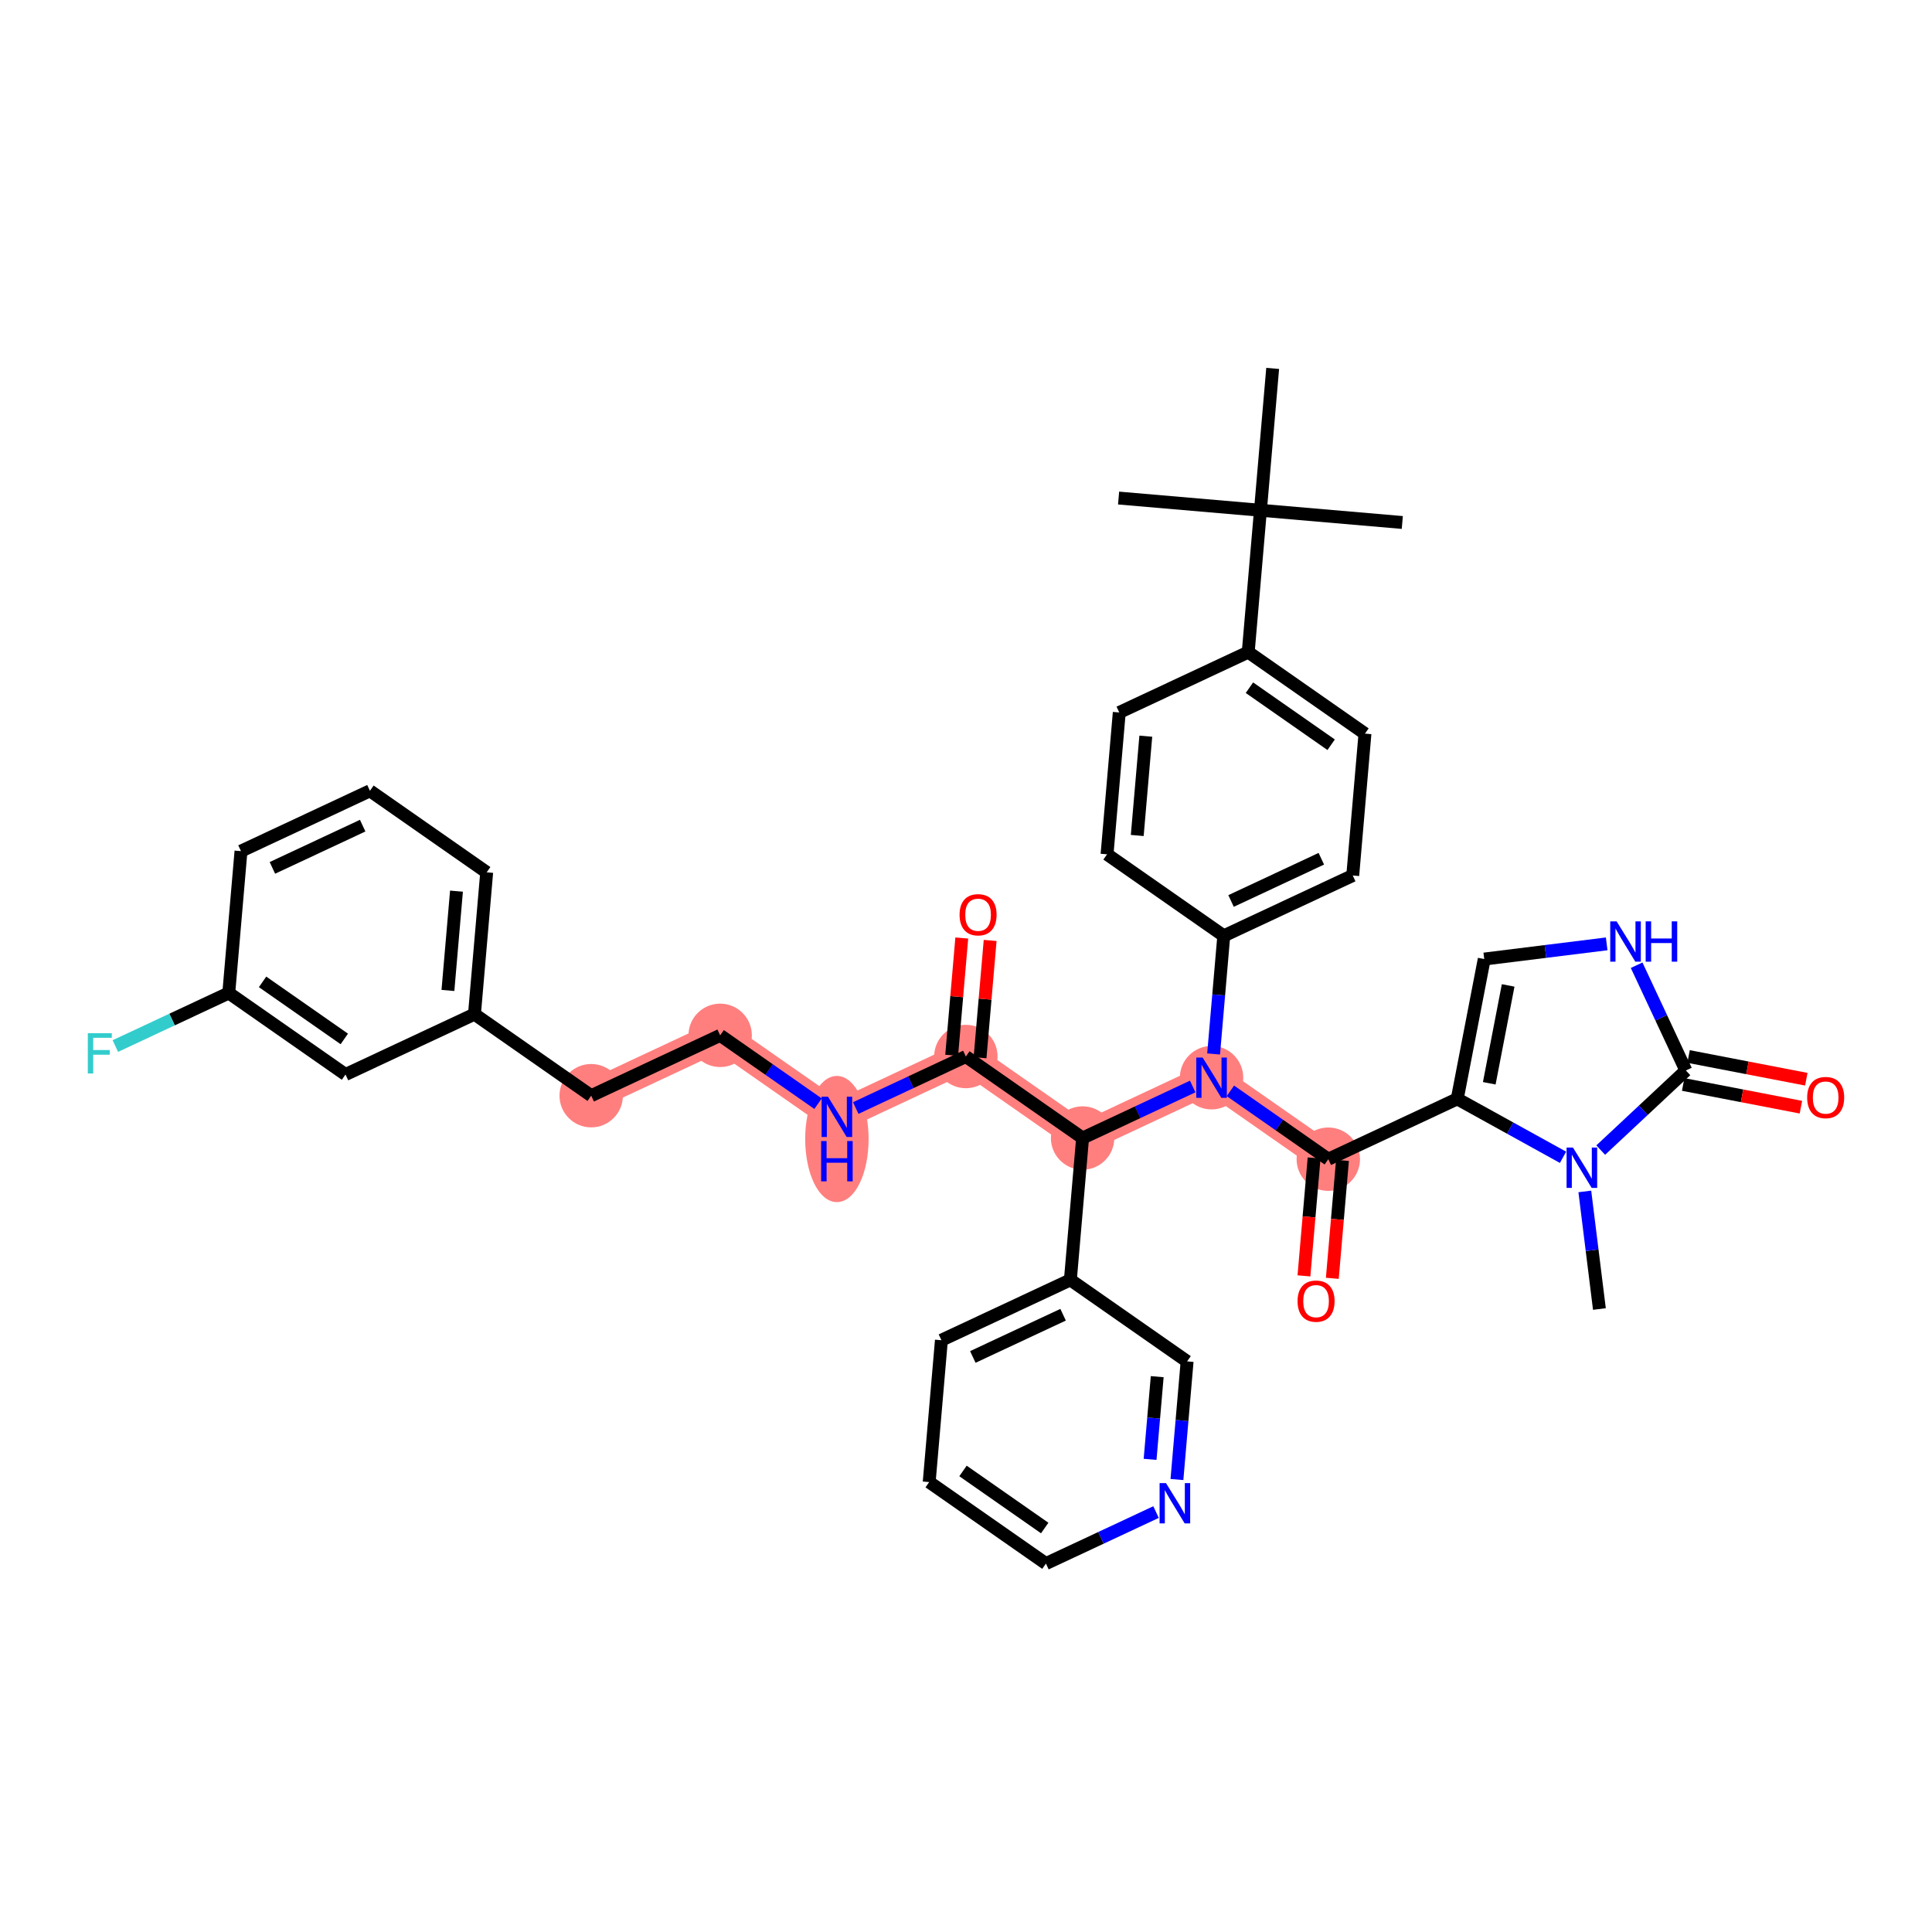 <?xml version='1.0' encoding='iso-8859-1'?>
<svg version='1.1' baseProfile='full'
              xmlns='http://www.w3.org/2000/svg'
                      xmlns:rdkit='http://www.rdkit.org/xml'
                      xmlns:xlink='http://www.w3.org/1999/xlink'
                  xml:space='preserve'
width='300px' height='300px' viewBox='0 0 300 300'>
<!-- END OF HEADER -->
<rect style='opacity:1.0;fill:#FFFFFF;stroke:none' width='300' height='300' x='0' y='0'> </rect>
<rect style='opacity:1.0;fill:#FFFFFF;stroke:none' width='300' height='300' x='0' y='0'> </rect>
<path d='M 206.257,179.999 L 188.13,167.342' style='fill:none;fill-rule:evenodd;stroke:#FF7F7F;stroke-width:4.7px;stroke-linecap:butt;stroke-linejoin:miter;stroke-opacity:1' />
<path d='M 188.13,167.342 L 168.105,176.712' style='fill:none;fill-rule:evenodd;stroke:#FF7F7F;stroke-width:4.7px;stroke-linecap:butt;stroke-linejoin:miter;stroke-opacity:1' />
<path d='M 168.105,176.712 L 149.978,164.055' style='fill:none;fill-rule:evenodd;stroke:#FF7F7F;stroke-width:4.7px;stroke-linecap:butt;stroke-linejoin:miter;stroke-opacity:1' />
<path d='M 149.978,164.055 L 129.953,173.424' style='fill:none;fill-rule:evenodd;stroke:#FF7F7F;stroke-width:4.7px;stroke-linecap:butt;stroke-linejoin:miter;stroke-opacity:1' />
<path d='M 129.953,173.424 L 111.826,160.767' style='fill:none;fill-rule:evenodd;stroke:#FF7F7F;stroke-width:4.7px;stroke-linecap:butt;stroke-linejoin:miter;stroke-opacity:1' />
<path d='M 111.826,160.767 L 91.801,170.137' style='fill:none;fill-rule:evenodd;stroke:#FF7F7F;stroke-width:4.7px;stroke-linecap:butt;stroke-linejoin:miter;stroke-opacity:1' />
<ellipse cx='206.257' cy='179.999' rx='4.422' ry='4.422'  style='fill:#FF7F7F;fill-rule:evenodd;stroke:#FF7F7F;stroke-width:1.0px;stroke-linecap:butt;stroke-linejoin:miter;stroke-opacity:1' />
<ellipse cx='188.13' cy='167.342' rx='4.422' ry='4.427'  style='fill:#FF7F7F;fill-rule:evenodd;stroke:#FF7F7F;stroke-width:1.0px;stroke-linecap:butt;stroke-linejoin:miter;stroke-opacity:1' />
<ellipse cx='168.105' cy='176.712' rx='4.422' ry='4.422'  style='fill:#FF7F7F;fill-rule:evenodd;stroke:#FF7F7F;stroke-width:1.0px;stroke-linecap:butt;stroke-linejoin:miter;stroke-opacity:1' />
<ellipse cx='149.978' cy='164.055' rx='4.422' ry='4.422'  style='fill:#FF7F7F;fill-rule:evenodd;stroke:#FF7F7F;stroke-width:1.0px;stroke-linecap:butt;stroke-linejoin:miter;stroke-opacity:1' />
<ellipse cx='129.953' cy='176.868' rx='4.422' ry='9.297'  style='fill:#FF7F7F;fill-rule:evenodd;stroke:#FF7F7F;stroke-width:1.0px;stroke-linecap:butt;stroke-linejoin:miter;stroke-opacity:1' />
<ellipse cx='111.826' cy='160.767' rx='4.422' ry='4.422'  style='fill:#FF7F7F;fill-rule:evenodd;stroke:#FF7F7F;stroke-width:1.0px;stroke-linecap:butt;stroke-linejoin:miter;stroke-opacity:1' />
<ellipse cx='91.801' cy='170.137' rx='4.422' ry='4.422'  style='fill:#FF7F7F;fill-rule:evenodd;stroke:#FF7F7F;stroke-width:1.0px;stroke-linecap:butt;stroke-linejoin:miter;stroke-opacity:1' />
<path class='bond-0 atom-0 atom-1' d='M 248.355,203.263 L 247.222,194.134' style='fill:none;fill-rule:evenodd;stroke:#000000;stroke-width:2.0px;stroke-linecap:butt;stroke-linejoin:miter;stroke-opacity:1' />
<path class='bond-0 atom-0 atom-1' d='M 247.222,194.134 L 246.089,185.006' style='fill:none;fill-rule:evenodd;stroke:#0000FF;stroke-width:2.0px;stroke-linecap:butt;stroke-linejoin:miter;stroke-opacity:1' />
<path class='bond-1 atom-1 atom-2' d='M 242.705,179.705 L 234.493,175.167' style='fill:none;fill-rule:evenodd;stroke:#0000FF;stroke-width:2.0px;stroke-linecap:butt;stroke-linejoin:miter;stroke-opacity:1' />
<path class='bond-1 atom-1 atom-2' d='M 234.493,175.167 L 226.282,170.63' style='fill:none;fill-rule:evenodd;stroke:#000000;stroke-width:2.0px;stroke-linecap:butt;stroke-linejoin:miter;stroke-opacity:1' />
<path class='bond-38 atom-37 atom-1' d='M 261.782,166.224 L 255.171,172.405' style='fill:none;fill-rule:evenodd;stroke:#000000;stroke-width:2.0px;stroke-linecap:butt;stroke-linejoin:miter;stroke-opacity:1' />
<path class='bond-38 atom-37 atom-1' d='M 255.171,172.405 L 248.559,178.586' style='fill:none;fill-rule:evenodd;stroke:#0000FF;stroke-width:2.0px;stroke-linecap:butt;stroke-linejoin:miter;stroke-opacity:1' />
<path class='bond-2 atom-2 atom-3' d='M 226.282,170.63 L 206.257,179.999' style='fill:none;fill-rule:evenodd;stroke:#000000;stroke-width:2.0px;stroke-linecap:butt;stroke-linejoin:miter;stroke-opacity:1' />
<path class='bond-34 atom-2 atom-35' d='M 226.282,170.63 L 230.472,148.922' style='fill:none;fill-rule:evenodd;stroke:#000000;stroke-width:2.0px;stroke-linecap:butt;stroke-linejoin:miter;stroke-opacity:1' />
<path class='bond-34 atom-2 atom-35' d='M 231.252,168.211 L 234.185,153.016' style='fill:none;fill-rule:evenodd;stroke:#000000;stroke-width:2.0px;stroke-linecap:butt;stroke-linejoin:miter;stroke-opacity:1' />
<path class='bond-3 atom-3 atom-4' d='M 204.054,179.809 L 203.265,188.964' style='fill:none;fill-rule:evenodd;stroke:#000000;stroke-width:2.0px;stroke-linecap:butt;stroke-linejoin:miter;stroke-opacity:1' />
<path class='bond-3 atom-3 atom-4' d='M 203.265,188.964 L 202.476,198.118' style='fill:none;fill-rule:evenodd;stroke:#FF0000;stroke-width:2.0px;stroke-linecap:butt;stroke-linejoin:miter;stroke-opacity:1' />
<path class='bond-3 atom-3 atom-4' d='M 208.459,180.189 L 207.671,189.343' style='fill:none;fill-rule:evenodd;stroke:#000000;stroke-width:2.0px;stroke-linecap:butt;stroke-linejoin:miter;stroke-opacity:1' />
<path class='bond-3 atom-3 atom-4' d='M 207.671,189.343 L 206.882,198.497' style='fill:none;fill-rule:evenodd;stroke:#FF0000;stroke-width:2.0px;stroke-linecap:butt;stroke-linejoin:miter;stroke-opacity:1' />
<path class='bond-4 atom-3 atom-5' d='M 206.257,179.999 L 198.657,174.693' style='fill:none;fill-rule:evenodd;stroke:#000000;stroke-width:2.0px;stroke-linecap:butt;stroke-linejoin:miter;stroke-opacity:1' />
<path class='bond-4 atom-3 atom-5' d='M 198.657,174.693 L 191.057,169.386' style='fill:none;fill-rule:evenodd;stroke:#0000FF;stroke-width:2.0px;stroke-linecap:butt;stroke-linejoin:miter;stroke-opacity:1' />
<path class='bond-5 atom-5 atom-6' d='M 188.447,163.659 L 189.238,154.487' style='fill:none;fill-rule:evenodd;stroke:#0000FF;stroke-width:2.0px;stroke-linecap:butt;stroke-linejoin:miter;stroke-opacity:1' />
<path class='bond-5 atom-5 atom-6' d='M 189.238,154.487 L 190.028,145.315' style='fill:none;fill-rule:evenodd;stroke:#000000;stroke-width:2.0px;stroke-linecap:butt;stroke-linejoin:miter;stroke-opacity:1' />
<path class='bond-15 atom-5 atom-16' d='M 185.203,168.712 L 176.654,172.712' style='fill:none;fill-rule:evenodd;stroke:#0000FF;stroke-width:2.0px;stroke-linecap:butt;stroke-linejoin:miter;stroke-opacity:1' />
<path class='bond-15 atom-5 atom-16' d='M 176.654,172.712 L 168.105,176.712' style='fill:none;fill-rule:evenodd;stroke:#000000;stroke-width:2.0px;stroke-linecap:butt;stroke-linejoin:miter;stroke-opacity:1' />
<path class='bond-6 atom-6 atom-7' d='M 190.028,145.315 L 210.053,135.945' style='fill:none;fill-rule:evenodd;stroke:#000000;stroke-width:2.0px;stroke-linecap:butt;stroke-linejoin:miter;stroke-opacity:1' />
<path class='bond-6 atom-6 atom-7' d='M 191.158,139.905 L 205.175,133.346' style='fill:none;fill-rule:evenodd;stroke:#000000;stroke-width:2.0px;stroke-linecap:butt;stroke-linejoin:miter;stroke-opacity:1' />
<path class='bond-39 atom-15 atom-6' d='M 171.901,132.658 L 190.028,145.315' style='fill:none;fill-rule:evenodd;stroke:#000000;stroke-width:2.0px;stroke-linecap:butt;stroke-linejoin:miter;stroke-opacity:1' />
<path class='bond-7 atom-7 atom-8' d='M 210.053,135.945 L 211.951,113.919' style='fill:none;fill-rule:evenodd;stroke:#000000;stroke-width:2.0px;stroke-linecap:butt;stroke-linejoin:miter;stroke-opacity:1' />
<path class='bond-8 atom-8 atom-9' d='M 211.951,113.919 L 193.824,101.261' style='fill:none;fill-rule:evenodd;stroke:#000000;stroke-width:2.0px;stroke-linecap:butt;stroke-linejoin:miter;stroke-opacity:1' />
<path class='bond-8 atom-8 atom-9' d='M 206.7,115.645 L 194.012,106.785' style='fill:none;fill-rule:evenodd;stroke:#000000;stroke-width:2.0px;stroke-linecap:butt;stroke-linejoin:miter;stroke-opacity:1' />
<path class='bond-9 atom-9 atom-10' d='M 193.824,101.261 L 195.722,79.234' style='fill:none;fill-rule:evenodd;stroke:#000000;stroke-width:2.0px;stroke-linecap:butt;stroke-linejoin:miter;stroke-opacity:1' />
<path class='bond-13 atom-9 atom-14' d='M 193.824,101.261 L 173.799,110.631' style='fill:none;fill-rule:evenodd;stroke:#000000;stroke-width:2.0px;stroke-linecap:butt;stroke-linejoin:miter;stroke-opacity:1' />
<path class='bond-10 atom-10 atom-11' d='M 195.722,79.234 L 217.749,81.132' style='fill:none;fill-rule:evenodd;stroke:#000000;stroke-width:2.0px;stroke-linecap:butt;stroke-linejoin:miter;stroke-opacity:1' />
<path class='bond-11 atom-10 atom-12' d='M 195.722,79.234 L 173.695,77.336' style='fill:none;fill-rule:evenodd;stroke:#000000;stroke-width:2.0px;stroke-linecap:butt;stroke-linejoin:miter;stroke-opacity:1' />
<path class='bond-12 atom-10 atom-13' d='M 195.722,79.234 L 197.62,57.207' style='fill:none;fill-rule:evenodd;stroke:#000000;stroke-width:2.0px;stroke-linecap:butt;stroke-linejoin:miter;stroke-opacity:1' />
<path class='bond-14 atom-14 atom-15' d='M 173.799,110.631 L 171.901,132.658' style='fill:none;fill-rule:evenodd;stroke:#000000;stroke-width:2.0px;stroke-linecap:butt;stroke-linejoin:miter;stroke-opacity:1' />
<path class='bond-14 atom-14 atom-15' d='M 177.92,114.315 L 176.591,129.733' style='fill:none;fill-rule:evenodd;stroke:#000000;stroke-width:2.0px;stroke-linecap:butt;stroke-linejoin:miter;stroke-opacity:1' />
<path class='bond-16 atom-16 atom-17' d='M 168.105,176.712 L 149.978,164.055' style='fill:none;fill-rule:evenodd;stroke:#000000;stroke-width:2.0px;stroke-linecap:butt;stroke-linejoin:miter;stroke-opacity:1' />
<path class='bond-28 atom-16 atom-29' d='M 168.105,176.712 L 166.207,198.739' style='fill:none;fill-rule:evenodd;stroke:#000000;stroke-width:2.0px;stroke-linecap:butt;stroke-linejoin:miter;stroke-opacity:1' />
<path class='bond-17 atom-17 atom-18' d='M 152.181,164.244 L 152.965,155.139' style='fill:none;fill-rule:evenodd;stroke:#000000;stroke-width:2.0px;stroke-linecap:butt;stroke-linejoin:miter;stroke-opacity:1' />
<path class='bond-17 atom-17 atom-18' d='M 152.965,155.139 L 153.75,146.033' style='fill:none;fill-rule:evenodd;stroke:#FF0000;stroke-width:2.0px;stroke-linecap:butt;stroke-linejoin:miter;stroke-opacity:1' />
<path class='bond-17 atom-17 atom-18' d='M 147.775,163.865 L 148.56,154.759' style='fill:none;fill-rule:evenodd;stroke:#000000;stroke-width:2.0px;stroke-linecap:butt;stroke-linejoin:miter;stroke-opacity:1' />
<path class='bond-17 atom-17 atom-18' d='M 148.56,154.759 L 149.345,145.654' style='fill:none;fill-rule:evenodd;stroke:#FF0000;stroke-width:2.0px;stroke-linecap:butt;stroke-linejoin:miter;stroke-opacity:1' />
<path class='bond-18 atom-17 atom-19' d='M 149.978,164.055 L 141.429,168.055' style='fill:none;fill-rule:evenodd;stroke:#000000;stroke-width:2.0px;stroke-linecap:butt;stroke-linejoin:miter;stroke-opacity:1' />
<path class='bond-18 atom-17 atom-19' d='M 141.429,168.055 L 132.88,172.055' style='fill:none;fill-rule:evenodd;stroke:#0000FF;stroke-width:2.0px;stroke-linecap:butt;stroke-linejoin:miter;stroke-opacity:1' />
<path class='bond-19 atom-19 atom-20' d='M 127.026,171.38 L 119.426,166.074' style='fill:none;fill-rule:evenodd;stroke:#0000FF;stroke-width:2.0px;stroke-linecap:butt;stroke-linejoin:miter;stroke-opacity:1' />
<path class='bond-19 atom-19 atom-20' d='M 119.426,166.074 L 111.826,160.767' style='fill:none;fill-rule:evenodd;stroke:#000000;stroke-width:2.0px;stroke-linecap:butt;stroke-linejoin:miter;stroke-opacity:1' />
<path class='bond-20 atom-20 atom-21' d='M 111.826,160.767 L 91.801,170.137' style='fill:none;fill-rule:evenodd;stroke:#000000;stroke-width:2.0px;stroke-linecap:butt;stroke-linejoin:miter;stroke-opacity:1' />
<path class='bond-21 atom-21 atom-22' d='M 91.801,170.137 L 73.675,157.48' style='fill:none;fill-rule:evenodd;stroke:#000000;stroke-width:2.0px;stroke-linecap:butt;stroke-linejoin:miter;stroke-opacity:1' />
<path class='bond-22 atom-22 atom-23' d='M 73.675,157.48 L 75.573,135.453' style='fill:none;fill-rule:evenodd;stroke:#000000;stroke-width:2.0px;stroke-linecap:butt;stroke-linejoin:miter;stroke-opacity:1' />
<path class='bond-22 atom-22 atom-23' d='M 69.554,153.796 L 70.882,138.377' style='fill:none;fill-rule:evenodd;stroke:#000000;stroke-width:2.0px;stroke-linecap:butt;stroke-linejoin:miter;stroke-opacity:1' />
<path class='bond-40 atom-28 atom-22' d='M 53.65,166.849 L 73.675,157.48' style='fill:none;fill-rule:evenodd;stroke:#000000;stroke-width:2.0px;stroke-linecap:butt;stroke-linejoin:miter;stroke-opacity:1' />
<path class='bond-23 atom-23 atom-24' d='M 75.573,135.453 L 57.446,122.795' style='fill:none;fill-rule:evenodd;stroke:#000000;stroke-width:2.0px;stroke-linecap:butt;stroke-linejoin:miter;stroke-opacity:1' />
<path class='bond-24 atom-24 atom-25' d='M 57.446,122.795 L 37.421,132.165' style='fill:none;fill-rule:evenodd;stroke:#000000;stroke-width:2.0px;stroke-linecap:butt;stroke-linejoin:miter;stroke-opacity:1' />
<path class='bond-24 atom-24 atom-25' d='M 56.316,128.206 L 42.298,134.765' style='fill:none;fill-rule:evenodd;stroke:#000000;stroke-width:2.0px;stroke-linecap:butt;stroke-linejoin:miter;stroke-opacity:1' />
<path class='bond-25 atom-25 atom-26' d='M 37.421,132.165 L 35.523,154.192' style='fill:none;fill-rule:evenodd;stroke:#000000;stroke-width:2.0px;stroke-linecap:butt;stroke-linejoin:miter;stroke-opacity:1' />
<path class='bond-26 atom-26 atom-27' d='M 35.523,154.192 L 26.718,158.312' style='fill:none;fill-rule:evenodd;stroke:#000000;stroke-width:2.0px;stroke-linecap:butt;stroke-linejoin:miter;stroke-opacity:1' />
<path class='bond-26 atom-26 atom-27' d='M 26.718,158.312 L 17.912,162.432' style='fill:none;fill-rule:evenodd;stroke:#33CCCC;stroke-width:2.0px;stroke-linecap:butt;stroke-linejoin:miter;stroke-opacity:1' />
<path class='bond-27 atom-26 atom-28' d='M 35.523,154.192 L 53.65,166.849' style='fill:none;fill-rule:evenodd;stroke:#000000;stroke-width:2.0px;stroke-linecap:butt;stroke-linejoin:miter;stroke-opacity:1' />
<path class='bond-27 atom-26 atom-28' d='M 40.773,152.465 L 53.462,161.325' style='fill:none;fill-rule:evenodd;stroke:#000000;stroke-width:2.0px;stroke-linecap:butt;stroke-linejoin:miter;stroke-opacity:1' />
<path class='bond-29 atom-29 atom-30' d='M 166.207,198.739 L 146.182,208.108' style='fill:none;fill-rule:evenodd;stroke:#000000;stroke-width:2.0px;stroke-linecap:butt;stroke-linejoin:miter;stroke-opacity:1' />
<path class='bond-29 atom-29 atom-30' d='M 165.077,204.149 L 151.06,210.708' style='fill:none;fill-rule:evenodd;stroke:#000000;stroke-width:2.0px;stroke-linecap:butt;stroke-linejoin:miter;stroke-opacity:1' />
<path class='bond-41 atom-34 atom-29' d='M 184.334,211.396 L 166.207,198.739' style='fill:none;fill-rule:evenodd;stroke:#000000;stroke-width:2.0px;stroke-linecap:butt;stroke-linejoin:miter;stroke-opacity:1' />
<path class='bond-30 atom-30 atom-31' d='M 146.182,208.108 L 144.284,230.135' style='fill:none;fill-rule:evenodd;stroke:#000000;stroke-width:2.0px;stroke-linecap:butt;stroke-linejoin:miter;stroke-opacity:1' />
<path class='bond-31 atom-31 atom-32' d='M 144.284,230.135 L 162.411,242.793' style='fill:none;fill-rule:evenodd;stroke:#000000;stroke-width:2.0px;stroke-linecap:butt;stroke-linejoin:miter;stroke-opacity:1' />
<path class='bond-31 atom-31 atom-32' d='M 149.534,228.409 L 162.223,237.269' style='fill:none;fill-rule:evenodd;stroke:#000000;stroke-width:2.0px;stroke-linecap:butt;stroke-linejoin:miter;stroke-opacity:1' />
<path class='bond-32 atom-32 atom-33' d='M 162.411,242.793 L 170.96,238.793' style='fill:none;fill-rule:evenodd;stroke:#000000;stroke-width:2.0px;stroke-linecap:butt;stroke-linejoin:miter;stroke-opacity:1' />
<path class='bond-32 atom-32 atom-33' d='M 170.96,238.793 L 179.509,234.793' style='fill:none;fill-rule:evenodd;stroke:#0000FF;stroke-width:2.0px;stroke-linecap:butt;stroke-linejoin:miter;stroke-opacity:1' />
<path class='bond-33 atom-33 atom-34' d='M 182.753,229.74 L 183.543,220.568' style='fill:none;fill-rule:evenodd;stroke:#0000FF;stroke-width:2.0px;stroke-linecap:butt;stroke-linejoin:miter;stroke-opacity:1' />
<path class='bond-33 atom-33 atom-34' d='M 183.543,220.568 L 184.334,211.396' style='fill:none;fill-rule:evenodd;stroke:#000000;stroke-width:2.0px;stroke-linecap:butt;stroke-linejoin:miter;stroke-opacity:1' />
<path class='bond-33 atom-33 atom-34' d='M 178.585,226.608 L 179.138,220.188' style='fill:none;fill-rule:evenodd;stroke:#0000FF;stroke-width:2.0px;stroke-linecap:butt;stroke-linejoin:miter;stroke-opacity:1' />
<path class='bond-33 atom-33 atom-34' d='M 179.138,220.188 L 179.691,213.768' style='fill:none;fill-rule:evenodd;stroke:#000000;stroke-width:2.0px;stroke-linecap:butt;stroke-linejoin:miter;stroke-opacity:1' />
<path class='bond-35 atom-35 atom-36' d='M 230.472,148.922 L 239.978,147.742' style='fill:none;fill-rule:evenodd;stroke:#000000;stroke-width:2.0px;stroke-linecap:butt;stroke-linejoin:miter;stroke-opacity:1' />
<path class='bond-35 atom-35 atom-36' d='M 239.978,147.742 L 249.485,146.562' style='fill:none;fill-rule:evenodd;stroke:#0000FF;stroke-width:2.0px;stroke-linecap:butt;stroke-linejoin:miter;stroke-opacity:1' />
<path class='bond-36 atom-36 atom-37' d='M 254.135,149.882 L 257.959,158.053' style='fill:none;fill-rule:evenodd;stroke:#0000FF;stroke-width:2.0px;stroke-linecap:butt;stroke-linejoin:miter;stroke-opacity:1' />
<path class='bond-36 atom-36 atom-37' d='M 257.959,158.053 L 261.782,166.224' style='fill:none;fill-rule:evenodd;stroke:#000000;stroke-width:2.0px;stroke-linecap:butt;stroke-linejoin:miter;stroke-opacity:1' />
<path class='bond-37 atom-37 atom-38' d='M 261.363,168.394 L 270.503,170.159' style='fill:none;fill-rule:evenodd;stroke:#000000;stroke-width:2.0px;stroke-linecap:butt;stroke-linejoin:miter;stroke-opacity:1' />
<path class='bond-37 atom-37 atom-38' d='M 270.503,170.159 L 279.644,171.923' style='fill:none;fill-rule:evenodd;stroke:#FF0000;stroke-width:2.0px;stroke-linecap:butt;stroke-linejoin:miter;stroke-opacity:1' />
<path class='bond-37 atom-37 atom-38' d='M 262.201,164.053 L 271.341,165.817' style='fill:none;fill-rule:evenodd;stroke:#000000;stroke-width:2.0px;stroke-linecap:butt;stroke-linejoin:miter;stroke-opacity:1' />
<path class='bond-37 atom-37 atom-38' d='M 271.341,165.817 L 280.482,167.581' style='fill:none;fill-rule:evenodd;stroke:#FF0000;stroke-width:2.0px;stroke-linecap:butt;stroke-linejoin:miter;stroke-opacity:1' />
<path  class='atom-1' d='M 244.248 178.192
L 246.3 181.508
Q 246.503 181.836, 246.831 182.428
Q 247.158 183.021, 247.175 183.056
L 247.175 178.192
L 248.007 178.192
L 248.007 184.453
L 247.149 184.453
L 244.947 180.827
Q 244.69 180.403, 244.416 179.917
Q 244.151 179.43, 244.071 179.28
L 244.071 184.453
L 243.258 184.453
L 243.258 178.192
L 244.248 178.192
' fill='#0000FF'/>
<path  class='atom-4' d='M 201.485 202.044
Q 201.485 200.541, 202.227 199.7
Q 202.97 198.86, 204.359 198.86
Q 205.747 198.86, 206.49 199.7
Q 207.233 200.541, 207.233 202.044
Q 207.233 203.565, 206.481 204.432
Q 205.729 205.289, 204.359 205.289
Q 202.979 205.289, 202.227 204.432
Q 201.485 203.574, 201.485 202.044
M 204.359 204.582
Q 205.314 204.582, 205.827 203.945
Q 206.348 203.3, 206.348 202.044
Q 206.348 200.815, 205.827 200.196
Q 205.314 199.568, 204.359 199.568
Q 203.404 199.568, 202.882 200.187
Q 202.369 200.806, 202.369 202.044
Q 202.369 203.309, 202.882 203.945
Q 203.404 204.582, 204.359 204.582
' fill='#FF0000'/>
<path  class='atom-5' d='M 186.746 164.212
L 188.798 167.528
Q 189.001 167.855, 189.328 168.448
Q 189.655 169.04, 189.673 169.075
L 189.673 164.212
L 190.504 164.212
L 190.504 170.473
L 189.647 170.473
L 187.445 166.847
Q 187.188 166.422, 186.914 165.936
Q 186.649 165.45, 186.569 165.299
L 186.569 170.473
L 185.755 170.473
L 185.755 164.212
L 186.746 164.212
' fill='#0000FF'/>
<path  class='atom-18' d='M 149.002 142.045
Q 149.002 140.542, 149.745 139.702
Q 150.488 138.862, 151.876 138.862
Q 153.265 138.862, 154.007 139.702
Q 154.75 140.542, 154.75 142.045
Q 154.75 143.566, 153.999 144.433
Q 153.247 145.291, 151.876 145.291
Q 150.497 145.291, 149.745 144.433
Q 149.002 143.575, 149.002 142.045
M 151.876 144.583
Q 152.831 144.583, 153.344 143.947
Q 153.866 143.301, 153.866 142.045
Q 153.866 140.816, 153.344 140.197
Q 152.831 139.569, 151.876 139.569
Q 150.921 139.569, 150.399 140.188
Q 149.886 140.807, 149.886 142.045
Q 149.886 143.31, 150.399 143.947
Q 150.921 144.583, 151.876 144.583
' fill='#FF0000'/>
<path  class='atom-19' d='M 128.569 170.294
L 130.621 173.61
Q 130.824 173.937, 131.151 174.53
Q 131.479 175.122, 131.496 175.158
L 131.496 170.294
L 132.328 170.294
L 132.328 176.555
L 131.47 176.555
L 129.268 172.929
Q 129.011 172.505, 128.737 172.018
Q 128.472 171.532, 128.392 171.381
L 128.392 176.555
L 127.579 176.555
L 127.579 170.294
L 128.569 170.294
' fill='#0000FF'/>
<path  class='atom-19' d='M 127.504 177.181
L 128.353 177.181
L 128.353 179.843
L 131.554 179.843
L 131.554 177.181
L 132.403 177.181
L 132.403 183.442
L 131.554 183.442
L 131.554 180.55
L 128.353 180.55
L 128.353 183.442
L 127.504 183.442
L 127.504 177.181
' fill='#0000FF'/>
<path  class='atom-27' d='M 13.636 160.431
L 17.359 160.431
L 17.359 161.147
L 14.476 161.147
L 14.476 163.049
L 17.041 163.049
L 17.041 163.774
L 14.476 163.774
L 14.476 166.692
L 13.636 166.692
L 13.636 160.431
' fill='#33CCCC'/>
<path  class='atom-33' d='M 181.052 230.292
L 183.103 233.609
Q 183.307 233.936, 183.634 234.528
Q 183.961 235.121, 183.979 235.156
L 183.979 230.292
L 184.81 230.292
L 184.81 236.553
L 183.952 236.553
L 181.75 232.928
Q 181.494 232.503, 181.22 232.017
Q 180.954 231.53, 180.875 231.38
L 180.875 236.553
L 180.061 236.553
L 180.061 230.292
L 181.052 230.292
' fill='#0000FF'/>
<path  class='atom-36' d='M 251.028 143.068
L 253.08 146.384
Q 253.283 146.712, 253.61 147.304
Q 253.937 147.897, 253.955 147.932
L 253.955 143.068
L 254.786 143.068
L 254.786 149.329
L 253.929 149.329
L 251.727 145.703
Q 251.47 145.279, 251.196 144.793
Q 250.931 144.306, 250.851 144.156
L 250.851 149.329
L 250.037 149.329
L 250.037 143.068
L 251.028 143.068
' fill='#0000FF'/>
<path  class='atom-36' d='M 255.538 143.068
L 256.387 143.068
L 256.387 145.73
L 259.588 145.73
L 259.588 143.068
L 260.437 143.068
L 260.437 149.329
L 259.588 149.329
L 259.588 146.437
L 256.387 146.437
L 256.387 149.329
L 255.538 149.329
L 255.538 143.068
' fill='#0000FF'/>
<path  class='atom-38' d='M 280.615 170.431
Q 280.615 168.928, 281.358 168.088
Q 282.101 167.248, 283.49 167.248
Q 284.878 167.248, 285.621 168.088
Q 286.364 168.928, 286.364 170.431
Q 286.364 171.952, 285.612 172.819
Q 284.86 173.677, 283.49 173.677
Q 282.11 173.677, 281.358 172.819
Q 280.615 171.961, 280.615 170.431
M 283.49 172.969
Q 284.445 172.969, 284.958 172.333
Q 285.479 171.687, 285.479 170.431
Q 285.479 169.202, 284.958 168.583
Q 284.445 167.955, 283.49 167.955
Q 282.534 167.955, 282.013 168.574
Q 281.5 169.193, 281.5 170.431
Q 281.5 171.696, 282.013 172.333
Q 282.534 172.969, 283.49 172.969
' fill='#FF0000'/>
</svg>
